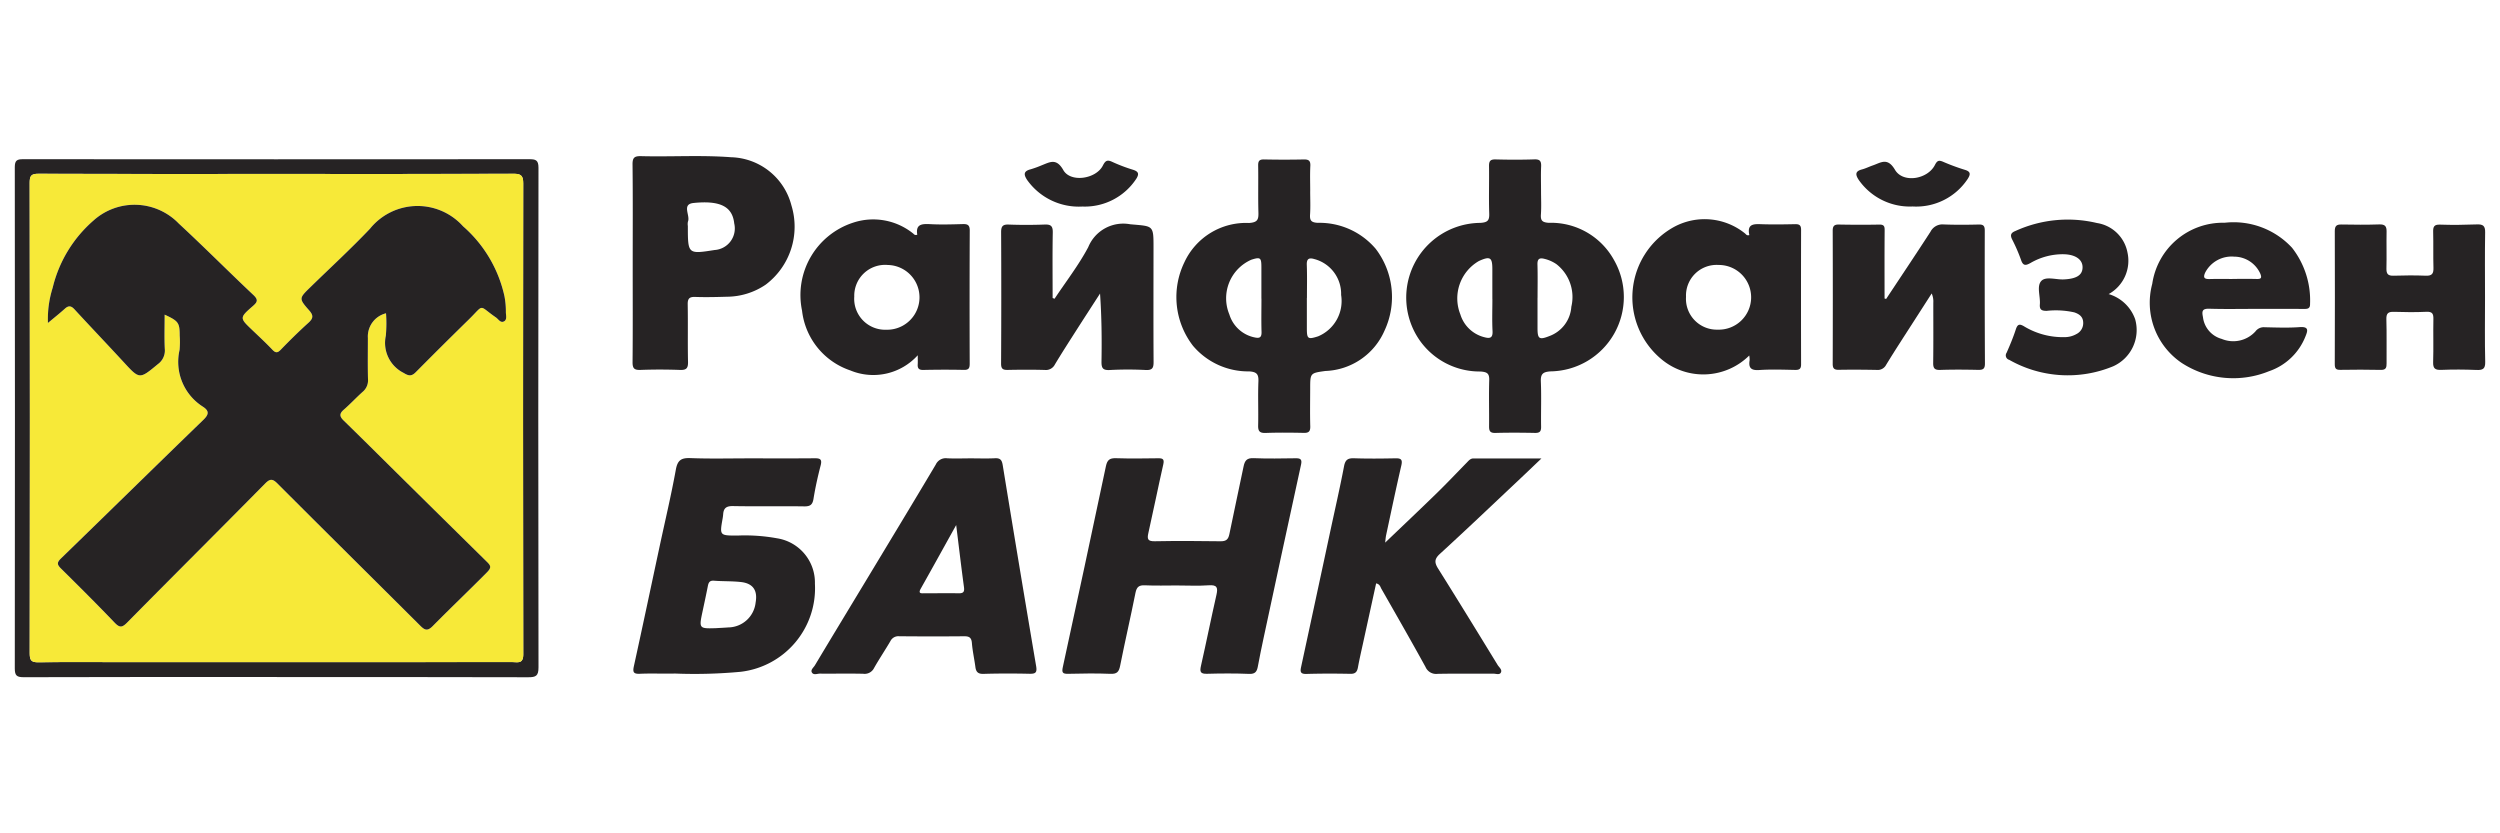 <svg id="Слой_1" data-name="Слой 1" xmlns="http://www.w3.org/2000/svg" viewBox="0 0 120 40"><defs><style>.cls-1{fill:#262324;}.cls-2{fill:#f7e938;}</style></defs><title>Райффайзен БАНК</title><path class="cls-1" d="M13.29,32.497c-4.049,0-8.097-.005-12.146.009C.806,32.507.71,32.43.71,32.088Q.724,20.054.71,8.019c-0-.319.108-.378.395-.377q12.146.009,24.292 0c.302-0.0.451.029.45.407q-.019,11.991.001,23.983c.001.416-.127.477-.499.476-4.02-.013-8.04-.008-12.06-.008ZM13.269,8.35c-3.803,0-7.606.006-11.409-.01-.367-.001-.436.099-.436.446q.018,11.277.001,22.555c-.001.36.074.454.433.449,1.411-.02,2.823-.007,4.235-.007q9.248,0,18.496-.003c.25-0.0.529.101.528-.37Q25.096,20.112,25.115,8.813c.001-.38-.101-.474-.481-.472C20.846,8.356,17.057,8.35,13.269,8.35Z"/><path class="cls-1" d="M73.97,9.17c0.0.374.02.749-.006,1.121-.02.292.058.381.37.404a3.452,3.452,0,0,1,3.14,1.79,3.57,3.57,0,0,1-3.044,5.341c-.381.025-.485.129-.469.501.03.718,0,1.438.012,2.156.004.226-.065.301-.293.297-.634-.013-1.268-.017-1.902.001-.27.008-.305-.113-.302-.334.007-.733-.015-1.467.007-2.2.01-.328-.108-.391-.417-.415a3.522,3.522,0,0,1-2.895-1.458,3.586,3.586,0,0,1,2.889-5.676c.339-.023.434-.108.423-.443-.025-.761.001-1.524-.01-2.286-.003-.241.069-.324.319-.317.619.017,1.239.019,1.858-.002.286-.01.335.106.324.353C73.957,8.393,73.97,8.782,73.97,9.17Zm-.167,5.119h-.002q0,.731-0,1.462c-0.0.516.08.576.573.379a1.613,1.613,0,0,0,1.05-1.405,2,2,0,0,0-.709-2.04,1.701,1.701,0,0,0-.586-.261c-.245-.063-.339.013-.331.274C73.814,13.228,73.803,13.758,73.803,14.289Zm-2.168.057h-.002c0-.473-.001-.946 0-1.419.001-.576-.105-.642-.644-.399a2.07,2.07,0,0,0-.892,2.562,1.614,1.614,0,0,0,1.163,1.099c.261.07.399.031.382-.297C71.615,15.379,71.635,14.862,71.635,14.346Z"/><path class="cls-1" d="M62.889,9.174c0,.374.018.749-.006,1.121-.019.289.055.383.369.401a3.542,3.542,0,0,1,2.783,1.249,3.811,3.811,0,0,1,.423,3.923,3.222,3.222,0,0,1-2.844,1.939c-.724.102-.724.1-.725.842-.001.604-.013,1.208.004,1.811.007.251-.074.324-.317.318-.605-.013-1.21-.019-1.815.003-.283.011-.377-.071-.37-.356.017-.704-.015-1.409.013-2.113.014-.347-.077-.462-.441-.485a3.472,3.472,0,0,1-2.702-1.232,3.826,3.826,0,0,1-.412-4.002,3.26,3.26,0,0,1,3.105-1.89c.411-.028.46-.165.45-.506-.021-.747 0-1.495-.012-2.242-.004-.219.049-.307.285-.302q.95.021,1.901.001c.239-.005.331.06.318.312-.021.401-.006.805-.006,1.207Zm-.157,5.127H62.729q0,.731 0,1.461c.001.507.048.54.543.381a1.838,1.838,0,0,0,1.102-1.986,1.728,1.728,0,0,0-1.245-1.711l-.042-.011c-.248-.074-.372-.02-.361.276C62.746,13.24,62.733,13.771,62.733,14.301Zm-2.183.033h-.002q0-.753-0-1.507c-0-.464-.049-.499-.486-.359a2.022,2.022,0,0,0-1.051,2.628,1.603,1.603,0,0,0,1.216,1.101c.243.053.336-.006.328-.271C60.537,15.396,60.55,14.864,60.55,14.334Z"/><path class="cls-1" d="M56.511,28.102c-.519,0-1.038.017-1.555-.007-.285-.013-.396.077-.453.361-.233,1.169-.504,2.33-.736,3.499-.058.293-.151.403-.47.389-.676-.03-1.354-.015-2.031-.001-.258.005-.308-.059-.251-.321q1.05-4.819,2.069-9.645c.064-.304.184-.392.484-.383.676.022,1.354.013,2.031.003.238-.004.291.062.237.302-.248,1.093-.467,2.191-.714,3.284-.067.294-.03.403.309.397,1.051-.02,2.103-.015,3.154.001.271.004.374-.09.426-.347.218-1.084.46-2.162.681-3.245.057-.278.156-.411.478-.397.676.029,1.354.013,2.031.005.229-.003.304.059.25.303q-.909,4.166-1.801,8.336c-.097.449-.188.899-.272,1.35-.044.238-.119.373-.414.361-.676-.028-1.354-.024-2.031-.005-.323.009-.348-.108-.286-.383.257-1.134.485-2.275.743-3.409.078-.344.03-.484-.367-.456-.502.036-1.008.009-1.512.009Z"/><path class="cls-1" d="M35.992,22.001c1.037,0,2.075.006,3.112-.004.264-.003.364.048.288.341-.137.527-.256,1.061-.343,1.599-.046.286-.153.373-.443.369-1.138-.017-2.277.008-3.414-.014-.311-.006-.456.083-.479.383-.005.071-.014.143-.027.214-.145.818-.145.818.713.818a8.534,8.534,0,0,1,1.891.13,2.15,2.15,0,0,1,1.826,2.181A4.035,4.035,0,0,1,35.55,32.246a23.784,23.784,0,0,1-3.148.084c-.562.014-1.124-.014-1.685.011-.309.014-.354-.077-.291-.363.422-1.921.828-3.846,1.24-5.77.262-1.222.552-2.439.775-3.668.083-.456.262-.567.7-.551C34.09,22.026,35.042,22.001,35.992,22.001Zm-1.594,8.149c.187-.011.373-.019.56-.034a1.336,1.336,0,0,0,1.312-1.195c.104-.582-.124-.92-.71-.984-.427-.047-.861-.03-1.29-.063-.219-.017-.263.101-.296.271-.077.394-.162.787-.246,1.179C33.545,30.179,33.544,30.179,34.398,30.151Z"/><path class="cls-1" d="M66.488,26.046c.841-.805,1.663-1.581,2.472-2.37.494-.482.968-.983,1.45-1.476.09-.092.17-.196.319-.195,1.044.001,2.088.001,3.26.001-.436.415-.781.747-1.13,1.075-1.245,1.172-2.483,2.352-3.745,3.506-.276.252-.26.426-.079.714.962,1.532,1.907,3.075,2.852,4.618.07.115.236.231.149.374-.068.112-.239.041-.362.042-.893.005-1.786-.008-2.678.01a.549.549,0,0,1-.571-.331c-.692-1.258-1.407-2.504-2.118-3.751-.052-.092-.07-.222-.253-.261q-.321,1.467-.641,2.931c-.08.365-.164.729-.231,1.096-.039.212-.117.32-.363.315-.705-.015-1.411-.015-2.116.005-.288.008-.298-.114-.25-.335q.705-3.261,1.403-6.525c.223-1.038.46-2.072.659-3.114.06-.313.189-.388.488-.378.662.023,1.325.015,1.987.002.283-.006.335.082.271.356-.256,1.104-.487,2.214-.725,3.322C66.509,25.8,66.502,25.928,66.488,26.046Z"/><path class="cls-1" d="M46.588,22.001c.389-0.0.779.015,1.167-.005.259-.013.335.083.376.333q.787,4.828,1.605,9.652c.052.309-.037.366-.322.36-.735-.016-1.47-.017-2.204.005-.265.008-.36-.093-.391-.33-.051-.385-.137-.766-.168-1.151-.021-.268-.136-.327-.381-.324-1.037.01-2.075.008-3.113-.001a.423.423,0,0,0-.417.233c-.254.433-.535.852-.783,1.288a.505.505,0,0,1-.521.28c-.691-.017-1.383 0-2.075-.007-.133-.001-.314.089-.394-.062-.064-.122.084-.231.147-.335.804-1.343,1.617-2.682,2.426-4.022,1.128-1.87,2.26-3.738,3.377-5.616a.527.527,0,0,1,.548-.301C45.838,22.016,46.213,22.002,46.588,22.001Zm-.691,3.2c-.605,1.088-1.148,2.074-1.701,3.055-.144.256.042.221.18.221.545.002,1.091-.01,1.636.001.236.005.29-.074.258-.303C46.141,27.227,46.03,26.277,45.897,25.201Z"/><path class="cls-1" d="M30.37,12.641c0-1.58.01-3.161-.008-4.741-.004-.326.084-.413.408-.405,1.439.038,2.88-.058,4.317.052A3.08,3.08,0,0,1,37.987,9.854a3.484,3.484,0,0,1-1.232,3.808,3.345,3.345,0,0,1-1.867.581c-.503.015-1.008.028-1.511.01-.28-.01-.372.072-.367.358.017.919-.005,1.839.015,2.758.006.298-.071.399-.379.388-.632-.023-1.267-.024-1.899-.001-.3.011-.387-.068-.384-.376C30.378,15.801,30.369,14.221,30.37,12.641Zm2.647-1.791c.001,1.352.001,1.352,1.28,1.151a1.038,1.038,0,0,0,.946-1.276c-.085-.793-.646-1.115-1.953-.982-.586.06-.144.6-.269.894A.578.578,0,0,0,33.017,10.849Z"/><path class="cls-1" d="M83.964,17.064a3.132,3.132,0,0,1-4.2.191,3.857,3.857,0,0,1,.613-6.375,3.086,3.086,0,0,1,3.379.321c.051.039.084.123.212.083-.127-.577.259-.532.649-.52.518.015,1.036.007,1.554-.004.198-.004.281.054.281.267q-.008,3.232 0,6.464c.001.212-.082.269-.282.265-.576-.011-1.153-.034-1.726.005-.39.026-.524-.099-.462-.471A1.171,1.171,0,0,0,83.964,17.064Zm-1.474-4.346A1.469,1.469,0,0,0,80.929,14.248a1.48,1.48,0,0,0,1.518,1.575,1.553,1.553,0,1,0,.043-3.105Z"/><path class="cls-1" d="M44.052,17.052a2.874,2.874,0,0,1-3.238.728,3.436,3.436,0,0,1-2.316-2.87,3.655,3.655,0,0,1,2.456-4.223,3.056,3.056,0,0,1,2.894.535.144.144,0,0,0,.181.042c-.086-.518.239-.524.637-.504.517.027,1.037.01,1.555-.004.231-.006.328.053.327.31q-.014,3.191-.002,6.383c.001.21-.038.312-.281.306-.648-.014-1.296-.012-1.944.002-.215.005-.284-.076-.27-.274C44.058,17.369,44.052,17.255,44.052,17.052Zm-1.437-4.333a1.48,1.48,0,0,0-1.61,1.516,1.486,1.486,0,0,0,1.543,1.592,1.554,1.554,0,1,0,.067-3.108Z"/><path class="cls-1" d="M90.535,14.349c.711-1.075,1.429-2.145,2.129-3.227a.643.643,0,0,1,.628-.349c.561.022,1.123.018,1.684.004.228-.006.294.066.293.293q-.008,3.191.008,6.381c.001.261-.099.308-.33.303-.605-.013-1.21-.019-1.814.002-.272.01-.344-.079-.34-.339.013-.963.005-1.926.006-2.889a.945.945,0,0,0-.078-.442q-.446.694-.892,1.388c-.434.677-.875,1.35-1.294,2.037a.454.454,0,0,1-.452.245c-.605-.011-1.21-.017-1.814-.005-.225.005-.3-.062-.299-.29q.01-3.191 0-6.381c-.001-.221.065-.306.294-.302.648.012,1.296.015,1.944.002.26-.005.257.124.255.321-.009,1.076-.004,2.152-.004,3.228Z"/><path class="cls-1" d="M50.619,14.34c.545-.823,1.157-1.61,1.617-2.477A1.816,1.816,0,0,1,54.246,10.764c1.116.102,1.124.023,1.123,1.127-.001,1.826-.008,3.653.003,5.479.002.29-.058.405-.377.39a16.597,16.597,0,0,0-1.728.001c-.344.019-.4-.107-.395-.414.018-1.075.007-2.151-.07-3.257-.378.586-.759,1.172-1.135,1.76-.348.545-.698,1.088-1.031,1.642a.483.483,0,0,1-.485.266c-.59-.017-1.182-.014-1.772-.002-.23.005-.328-.041-.327-.305q.018-3.149.002-6.299c-.001-.273.064-.385.36-.373.576.022,1.153.021,1.729-.001.299-.011.396.073.39.382-.019,1.048-.007,2.097-.007,3.145Z"/><path class="cls-1" d="M119.281,14.304c-0,1.021-.016,2.042.009,3.062.009.345-.117.404-.421.392-.561-.023-1.124-.027-1.685-.004-.297.012-.403-.064-.393-.374.022-.689-.002-1.38.012-2.07.005-.252-.055-.356-.333-.344-.518.024-1.037.02-1.556.002-.275-.009-.377.065-.368.358.021.704.004,1.409.01,2.113.002.198-.025.322-.277.316-.648-.015-1.297-.013-1.945-.002-.211.004-.265-.068-.265-.273q.011-3.192.001-6.384c-.001-.249.081-.325.323-.32.605.012,1.21.016,1.815-.004.272-.009.353.09.348.345-.011.589.008,1.179-.007,1.768-.006.257.069.358.34.349.518-.018,1.038-.02,1.555 0.0.294.011.37-.106.362-.377-.017-.575.001-1.15-.014-1.725-.007-.249.044-.36.33-.35.59.021,1.181.012,1.771-.01.292-.011.4.069.394.382C119.269,12.204,119.281,13.254,119.281,14.304Z"/><path class="cls-1" d="M108.298,14.826c-.748-0-1.497.016-2.245-.007-.338-.01-.374.104-.311.4a1.233,1.233,0,0,0,.898,1.048,1.44,1.44,0,0,0,1.622-.36.495.495,0,0,1,.438-.199c.561.012,1.125.035,1.683-.006.447-.032.395.165.28.444A2.88,2.88,0,0,1,108.908,17.82a4.546,4.546,0,0,1-4.182-.396,3.488,3.488,0,0,1-1.418-3.799,3.429,3.429,0,0,1,3.476-2.933,3.82,3.82,0,0,1,3.234,1.201,4.092,4.092,0,0,1,.865,2.689c.007.234-.117.248-.297.247C109.824,14.823,109.061,14.826,108.298,14.826Zm-1.142-1.435v-.003c.389,0,.777-.007,1.166.003.203.005.255-.044.176-.247a1.383,1.383,0,0,0-1.259-.825,1.43,1.43,0,0,0-1.388.761c-.125.273-.019.32.226.314C106.436,13.384,106.796,13.391,107.156,13.391Z"/><path class="cls-1" d="M101.216,14.116a1.925,1.925,0,0,1,1.27,1.203,1.904,1.904,0,0,1-1.05,2.261,5.691,5.691,0,0,1-4.994-.308.221.221,0,0,1-.124-.341c.162-.368.318-.74.442-1.122.083-.255.18-.273.398-.143a3.597,3.597,0,0,0,1.933.517,1.145,1.145,0,0,0,.577-.148.584.584,0,0,0,.325-.562c-.01-.279-.199-.402-.426-.479a4.07,4.07,0,0,0-1.329-.073c-.233-.001-.346-.052-.325-.31.032-.383-.163-.872.068-1.123.215-.235.708-.059,1.078-.076.609-.028.902-.204.904-.58.003-.382-.351-.621-.921-.629a3.075,3.075,0,0,0-1.568.415c-.228.128-.364.163-.465-.144a8.055,8.055,0,0,0-.429-.987c-.099-.202-.057-.311.151-.396a6.046,6.046,0,0,1,3.922-.386,1.763,1.763,0,0,1,1.465,1.411A1.829,1.829,0,0,1,101.216,14.116Z"/><path class="cls-1" d="M51.958,9.914a3.043,3.043,0,0,1-2.65-1.268c-.172-.258-.191-.429.161-.519a4.885,4.885,0,0,0,.525-.19c.394-.151.708-.367,1.044.226.349.615,1.569.432,1.898-.214.112-.22.198-.299.445-.182a7.967,7.967,0,0,0,1.005.382c.261.083.302.197.158.428A2.955,2.955,0,0,1,51.958,9.914Z"/><path class="cls-1" d="M91.81,9.911a2.99,2.99,0,0,1-2.597-1.285c-.16-.248-.166-.408.16-.493.18-.047.349-.134.525-.194.389-.134.703-.397,1.062.213.384.653,1.566.459,1.917-.235.106-.209.187-.237.384-.155a10.011,10.011,0,0,0,1.05.389c.301.087.269.228.14.435A2.962,2.962,0,0,1,91.81,9.911Z"/><path class="cls-2" d="M13.269,8.35c3.789-0,7.577.006,11.366-.01.38-.002.482.093.481.472q-.016,11.299.002,22.598c.001.471-.278.37-.528.37q-9.248.004-18.496.003c-1.412,0-2.824-.013-4.235.007-.358.005-.433-.089-.433-.449Q1.445,20.064,1.424,8.787c-.001-.347.069-.448.436-.446C5.663,8.356,9.466,8.35,13.269,8.35ZM7.903,15.103c.664.305.721.389.722,1.003a4.438,4.438,0,0,1-.006.689,2.547,2.547,0,0,0,1.135,2.737c.308.206.259.377.001.627-2.284,2.21-4.55,4.438-6.832,6.65-.199.193-.185.295-.002.475.868.859,1.736,1.721,2.58,2.604.239.25.358.243.599-.002,2.201-2.231,4.422-4.442,6.623-6.673.245-.248.364-.234.6.003,2.272,2.274,4.559,4.534,6.835,6.805.213.212.344.302.611.032.858-.869,1.743-1.711,2.603-2.579.227-.229.186-.322.003-.501q-2.046-2.011-4.085-4.029c-.931-.919-1.857-1.843-2.794-2.756-.196-.191-.218-.328 0-.518.315-.273.599-.582.91-.86a.716.716,0,0,0,.257-.602c-.017-.661-.006-1.323-.006-1.984a1.147,1.147,0,0,1,.871-1.185,6.549,6.549,0,0,1-.01,1.081A1.61,1.61,0,0,0,19.374,17.9c.238.149.378.174.581-.031q1.259-1.272,2.539-2.523c.783-.766.446-.704,1.309-.11.123.084.225.285.394.19.153-.086.088-.29.086-.439a3.874,3.874,0,0,0-.069-.771A6.22,6.22,0,0,0,22.226,10.861,2.933,2.933,0,0,0,17.76,10.98c-.92.969-1.907,1.875-2.864,2.808-.543.53-.557.541-.054,1.111.213.242.197.384-.035.594-.459.414-.899.85-1.329,1.293-.164.169-.256.156-.41-.007-.306-.323-.634-.626-.957-.934-.613-.584-.62-.59.027-1.155.215-.188.273-.297.026-.53-1.205-1.133-2.369-2.308-3.583-3.431a2.948,2.948,0,0,0-4.083-.152,6.193,6.193,0,0,0-1.969,3.237,4.994,4.994,0,0,0-.227,1.688c.311-.26.569-.464.812-.684.176-.159.301-.145.462.03.779.846,1.574,1.678,2.353,2.524.778.844.765.839,1.653.104a.805.805,0,0,0,.329-.733C7.884,16.213,7.903,15.681,7.903,15.103Z"/><path class="cls-1" d="M7.903,15.103c0,.577-.019,1.11.007,1.64a.805.805,0,0,1-.329.733c-.889.735-.876.74-1.653-.104-.78-.846-1.574-1.678-2.353-2.524-.161-.175-.286-.189-.462-.03-.243.22-.502.424-.812.684a4.994,4.994,0,0,1,.227-1.688,6.193,6.193,0,0,1,1.969-3.237,2.948,2.948,0,0,1,4.083.152c1.214,1.123,2.379,2.298,3.583,3.431.247.232.19.342-.026.53-.647.565-.64.571-.027,1.155.323.308.65.611.957.934.154.163.247.176.41.007.43-.444.87-.879,1.329-1.293.232-.21.248-.352.035-.594-.503-.57-.489-.581.054-1.111.957-.934,1.944-1.84,2.864-2.808a2.933,2.933,0,0,1,4.466-.119,6.22,6.22,0,0,1,1.988,3.354,3.874,3.874,0,0,1,.069.771c.002.149.067.354-.086.439-.169.095-.271-.105-.394-.19-.863-.594-.526-.656-1.309.11q-1.279,1.251-2.539,2.523c-.202.204-.343.179-.581.031a1.61,1.61,0,0,1-.854-1.78,6.549,6.549,0,0,0,.01-1.081,1.147,1.147,0,0,0-.871,1.185c-0.0.661-.011,1.323.006,1.984a.716.716,0,0,1-.257.602c-.311.278-.595.586-.91.86-.219.19-.197.327-0.0.518.937.913,1.863,1.836,2.794,2.756q2.041,2.016,4.085,4.029c.183.179.224.272-.003.501-.86.868-1.745,1.71-2.603,2.579-.267.27-.398.18-.611-.032-2.276-2.27-4.563-4.53-6.835-6.805-.236-.236-.355-.251-.6-.003-2.201,2.231-4.422,4.443-6.623,6.673-.241.244-.36.252-.599.002-.844-.883-1.711-1.744-2.58-2.604-.182-.18-.196-.283.002-.475,2.281-2.212,4.548-4.44,6.832-6.65.258-.249.307-.421-.001-.627A2.547,2.547,0,0,1,8.62,16.796a4.438,4.438,0,0,0,.006-.689C8.625,15.492,8.567,15.409,7.903,15.103Z"/></svg>